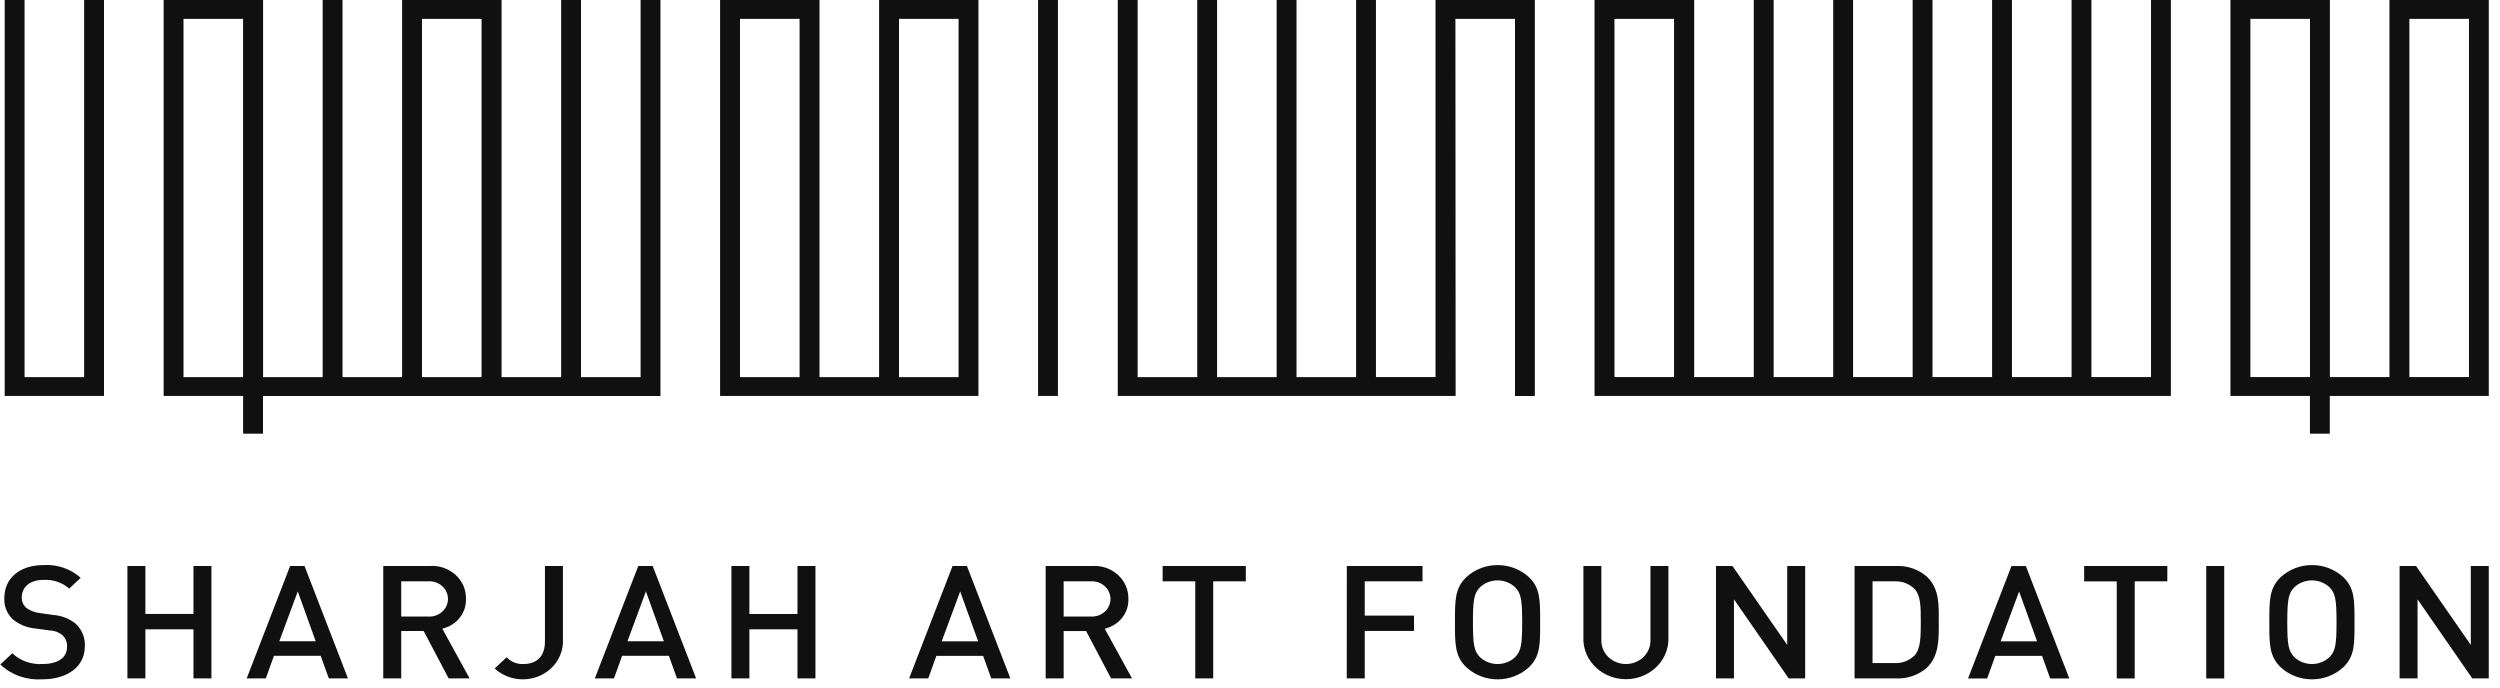 <svg xmlns="http://www.w3.org/2000/svg" width="218" height="60" viewBox="0 0 218 60" fill="none"><path d="M6.555 54.352C6.007 53.925 5.333 53.67 4.626 53.623L3.451 53.456C3.028 53.409 2.626 53.252 2.291 53.002C2.16 52.887 2.057 52.746 1.989 52.589C1.921 52.432 1.889 52.263 1.898 52.094C1.898 51.227 2.565 50.566 3.787 50.566C4.196 50.541 4.606 50.596 4.993 50.726C5.379 50.856 5.734 51.059 6.036 51.323L7.037 50.386C6.611 50.003 6.107 49.706 5.555 49.515C5.004 49.323 4.417 49.241 3.831 49.272C1.683 49.272 0.378 50.442 0.378 52.148C0.356 52.493 0.413 52.839 0.543 53.161C0.673 53.484 0.874 53.777 1.132 54.021C1.685 54.467 2.369 54.741 3.091 54.806L4.309 54.97C4.726 54.979 5.125 55.125 5.441 55.383C5.581 55.515 5.69 55.675 5.76 55.85C5.83 56.026 5.86 56.214 5.847 56.401C5.847 57.351 5.06 57.901 3.714 57.901C3.229 57.933 2.743 57.866 2.287 57.704C1.832 57.543 1.418 57.291 1.073 56.965L0.029 57.942C0.504 58.395 1.077 58.745 1.708 58.968C2.339 59.191 3.013 59.282 3.685 59.236C5.847 59.236 7.399 58.162 7.399 56.359C7.421 55.986 7.358 55.613 7.212 55.265C7.067 54.918 6.844 54.605 6.558 54.348M16.869 53.537H12.677V49.355H11.11V59.156H12.677V54.875H16.87V59.156H18.437V49.358H16.87L16.869 53.537ZM25.298 49.355L21.511 59.156H23.179L23.888 57.187H27.964L28.673 59.156H30.341L26.554 49.355H25.298ZM24.354 55.921L25.964 51.572L27.531 55.921H24.354ZM40.631 52.218C40.642 51.824 40.564 51.432 40.404 51.069C40.244 50.705 40.005 50.377 39.702 50.107C39.4 49.837 39.04 49.63 38.648 49.501C38.255 49.371 37.838 49.321 37.424 49.355H33.42V59.156H34.986V55.026H36.945L39.121 59.156H40.949L38.57 54.82C39.176 54.678 39.713 54.342 40.088 53.867C40.463 53.393 40.655 52.811 40.63 52.218M34.986 53.76V50.693H37.307C37.531 50.675 37.756 50.702 37.968 50.771C38.18 50.84 38.375 50.95 38.54 51.095C38.705 51.239 38.837 51.414 38.927 51.609C39.017 51.804 39.064 52.014 39.064 52.227C39.064 52.44 39.017 52.651 38.927 52.846C38.837 53.041 38.705 53.216 38.54 53.36C38.375 53.505 38.18 53.615 37.968 53.684C37.756 53.753 37.531 53.78 37.307 53.762L34.986 53.76ZM47.519 55.949C47.519 57.229 46.81 57.903 45.647 57.903C45.371 57.916 45.096 57.87 44.842 57.768C44.589 57.665 44.363 57.509 44.182 57.311L43.138 58.288C43.621 58.737 44.231 59.045 44.894 59.172C45.558 59.299 46.246 59.242 46.875 59.006C47.505 58.77 48.048 58.366 48.441 57.843C48.833 57.319 49.057 56.699 49.086 56.058V49.354H47.519V55.949ZM55.657 49.355L51.87 59.156H53.539L54.248 57.187H58.324L59.033 59.156H60.701L56.914 49.355H55.657ZM54.713 55.921L56.323 51.572L57.891 55.921H54.713ZM69.54 53.54H65.347V49.358H63.78V59.159H65.347V54.875H69.54V59.156H71.107V49.358H69.54V53.54ZM83.061 49.358L79.274 59.159H80.942L81.651 57.19H85.728L86.436 59.159H88.104L84.317 49.358H83.061ZM82.116 55.924L83.727 51.574L85.294 55.924H82.116ZM98.394 52.221C98.404 51.827 98.327 51.435 98.167 51.072C98.007 50.708 97.768 50.38 97.465 50.11C97.163 49.84 96.803 49.633 96.411 49.503C96.019 49.374 95.602 49.324 95.188 49.358H91.183V59.159H92.751V55.029H94.709L96.886 59.159H98.713L96.334 54.823C96.94 54.681 97.477 54.344 97.852 53.87C98.227 53.396 98.419 52.814 98.394 52.221ZM92.75 53.763V50.693H95.077C95.3 50.675 95.525 50.702 95.738 50.771C95.95 50.84 96.145 50.95 96.31 51.095C96.475 51.239 96.607 51.414 96.697 51.609C96.787 51.804 96.833 52.014 96.833 52.227C96.833 52.44 96.787 52.651 96.697 52.846C96.607 53.041 96.475 53.216 96.31 53.36C96.145 53.505 95.95 53.615 95.738 53.684C95.525 53.753 95.3 53.78 95.077 53.762L92.75 53.763ZM101.382 50.694H104.226V59.159H105.792V50.693H108.635V49.357H101.382V50.694ZM117.436 59.159H119.006V55.015H123.301V53.68H119.006V50.693H124.044V49.357H117.442L117.436 59.159ZM133.314 50.319C132.585 49.649 131.609 49.274 130.593 49.274C129.578 49.274 128.602 49.649 127.873 50.319C126.857 51.283 126.872 52.37 126.872 54.257C126.872 56.143 126.857 57.23 127.873 58.193C128.602 58.864 129.578 59.239 130.593 59.239C131.609 59.239 132.585 58.864 133.314 58.193C134.33 57.23 134.3 56.142 134.3 54.257C134.3 52.371 134.329 51.283 133.314 50.319ZM132.124 57.298C131.923 57.49 131.683 57.642 131.419 57.746C131.155 57.85 130.872 57.904 130.587 57.904C130.301 57.904 130.018 57.85 129.754 57.746C129.49 57.642 129.251 57.49 129.049 57.298C128.54 56.776 128.439 56.224 128.439 54.257C128.439 52.289 128.54 51.737 129.049 51.215C129.251 51.023 129.49 50.871 129.754 50.767C130.018 50.663 130.301 50.609 130.587 50.609C130.872 50.609 131.155 50.663 131.419 50.767C131.683 50.871 131.923 51.023 132.124 51.215C132.632 51.737 132.734 52.289 132.734 54.257C132.734 56.224 132.632 56.776 132.124 57.298ZM143.919 55.784C143.931 56.058 143.885 56.331 143.783 56.588C143.681 56.844 143.526 57.079 143.326 57.277C143.126 57.475 142.886 57.632 142.62 57.74C142.354 57.847 142.068 57.903 141.779 57.903C141.49 57.903 141.204 57.847 140.938 57.74C140.673 57.632 140.432 57.475 140.233 57.277C140.033 57.079 139.877 56.844 139.775 56.588C139.673 56.331 139.627 56.058 139.639 55.784V49.355H138.072V55.852C138.112 56.76 138.519 57.618 139.21 58.247C139.901 58.876 140.821 59.227 141.779 59.227C142.736 59.227 143.657 58.876 144.347 58.247C145.038 57.618 145.446 56.76 145.486 55.852V49.355H143.918L143.919 55.784ZM155.845 56.238L151.071 49.355H149.635V59.156H151.201V52.261L155.975 59.158H157.411V49.358H155.845L155.845 56.238ZM168.016 50.278C167.657 49.964 167.236 49.721 166.778 49.563C166.32 49.404 165.833 49.334 165.346 49.355H161.719V59.156H165.346C165.833 59.177 166.32 59.106 166.778 58.948C167.236 58.79 167.657 58.547 168.016 58.233C169.133 57.174 169.06 55.604 169.06 54.186C169.06 52.769 169.133 51.337 168.016 50.277M166.942 57.159C166.718 57.384 166.445 57.56 166.141 57.674C165.838 57.788 165.512 57.838 165.187 57.82H163.286V50.693H165.187C165.512 50.675 165.838 50.724 166.141 50.838C166.445 50.952 166.718 51.128 166.942 51.353C167.478 51.917 167.493 52.839 167.493 54.191C167.493 55.543 167.478 56.6 166.942 57.165M175.4 49.36L171.613 59.16H173.282L173.99 57.192H178.067L178.775 59.16H180.443L176.656 49.36H175.4ZM174.455 55.926L176.066 51.575L177.633 55.926H174.455ZM181.737 50.698H184.581V59.163H186.147V50.693H188.991V49.357H181.737V50.698ZM192.385 59.163H193.952V49.358H192.385V59.163ZM204.326 50.319C203.597 49.649 202.622 49.274 201.606 49.274C200.59 49.274 199.615 49.649 198.886 50.319C197.87 51.283 197.885 52.37 197.885 54.257C197.885 56.143 197.87 57.23 198.886 58.193C199.615 58.864 200.59 59.239 201.606 59.239C202.622 59.239 203.597 58.864 204.326 58.193C205.342 57.23 205.313 56.142 205.313 54.257C205.313 52.371 205.342 51.283 204.326 50.319ZM203.136 57.298C202.934 57.49 202.695 57.642 202.431 57.746C202.167 57.85 201.884 57.904 201.599 57.904C201.313 57.904 201.03 57.85 200.766 57.746C200.502 57.642 200.263 57.49 200.061 57.298C199.552 56.776 199.451 56.224 199.451 54.257C199.451 52.289 199.552 51.737 200.061 51.215C200.263 51.023 200.502 50.871 200.766 50.767C201.03 50.663 201.313 50.609 201.599 50.609C201.884 50.609 202.167 50.663 202.431 50.767C202.695 50.871 202.935 51.023 203.136 51.215C203.644 51.737 203.746 52.289 203.746 54.257C203.746 56.224 203.645 56.776 203.136 57.298ZM215.454 56.238L210.68 49.355H209.245V59.156H210.811V52.261L215.584 59.158H217.02V49.358H215.454V56.238ZM187.568 32.883H182.373V0H180.641V32.883H175.442V0H173.71V32.883H168.515V0H166.783V32.883H161.588V0H159.856V32.883H154.661V0H152.929V32.883H147.734V0H139.043V34.528H189.3V0H187.568V32.883ZM145.977 32.883H140.781V1.644H145.977V32.883ZM92.251 0H90.52V34.528H92.251V0ZM7.336 32.884H2.141V0H0.409V34.528H9.069V0H7.337L7.336 32.884ZM126.912 1.645H132.107V34.529H133.839V0H125.178V32.883H119.983V0H118.251V32.884H113.056V0H111.324V32.884H106.129V0H104.397V32.884H99.202V0H97.47V34.528H126.931L126.912 1.645ZM85.32 0.001H76.657V32.886H71.462V0H62.791V34.528H85.32V0.001ZM69.723 32.886H64.528V1.644H69.723V32.886ZM83.587 32.886H78.392V1.644H83.587V32.886ZM208.361 0V32.883H203.166V0H194.495V34.528H201.427V37.814H203.158V34.528H217.022V0H208.361ZM201.43 32.883H196.234V1.644H201.43V32.883ZM215.294 32.883H210.099V1.644H215.294V32.883ZM22.933 37.816V34.53H57.592V0H55.86V32.884H50.665V0H48.933V32.884H43.738V0H35.064V32.884H29.868V0H28.137V32.884H22.941V0H14.268V34.528H21.199V37.814L22.933 37.816ZM36.797 1.644H41.992V32.884H36.797V1.644ZM16.001 1.644H21.196V32.884H16.001V1.644Z" fill="#101010"></path></svg>